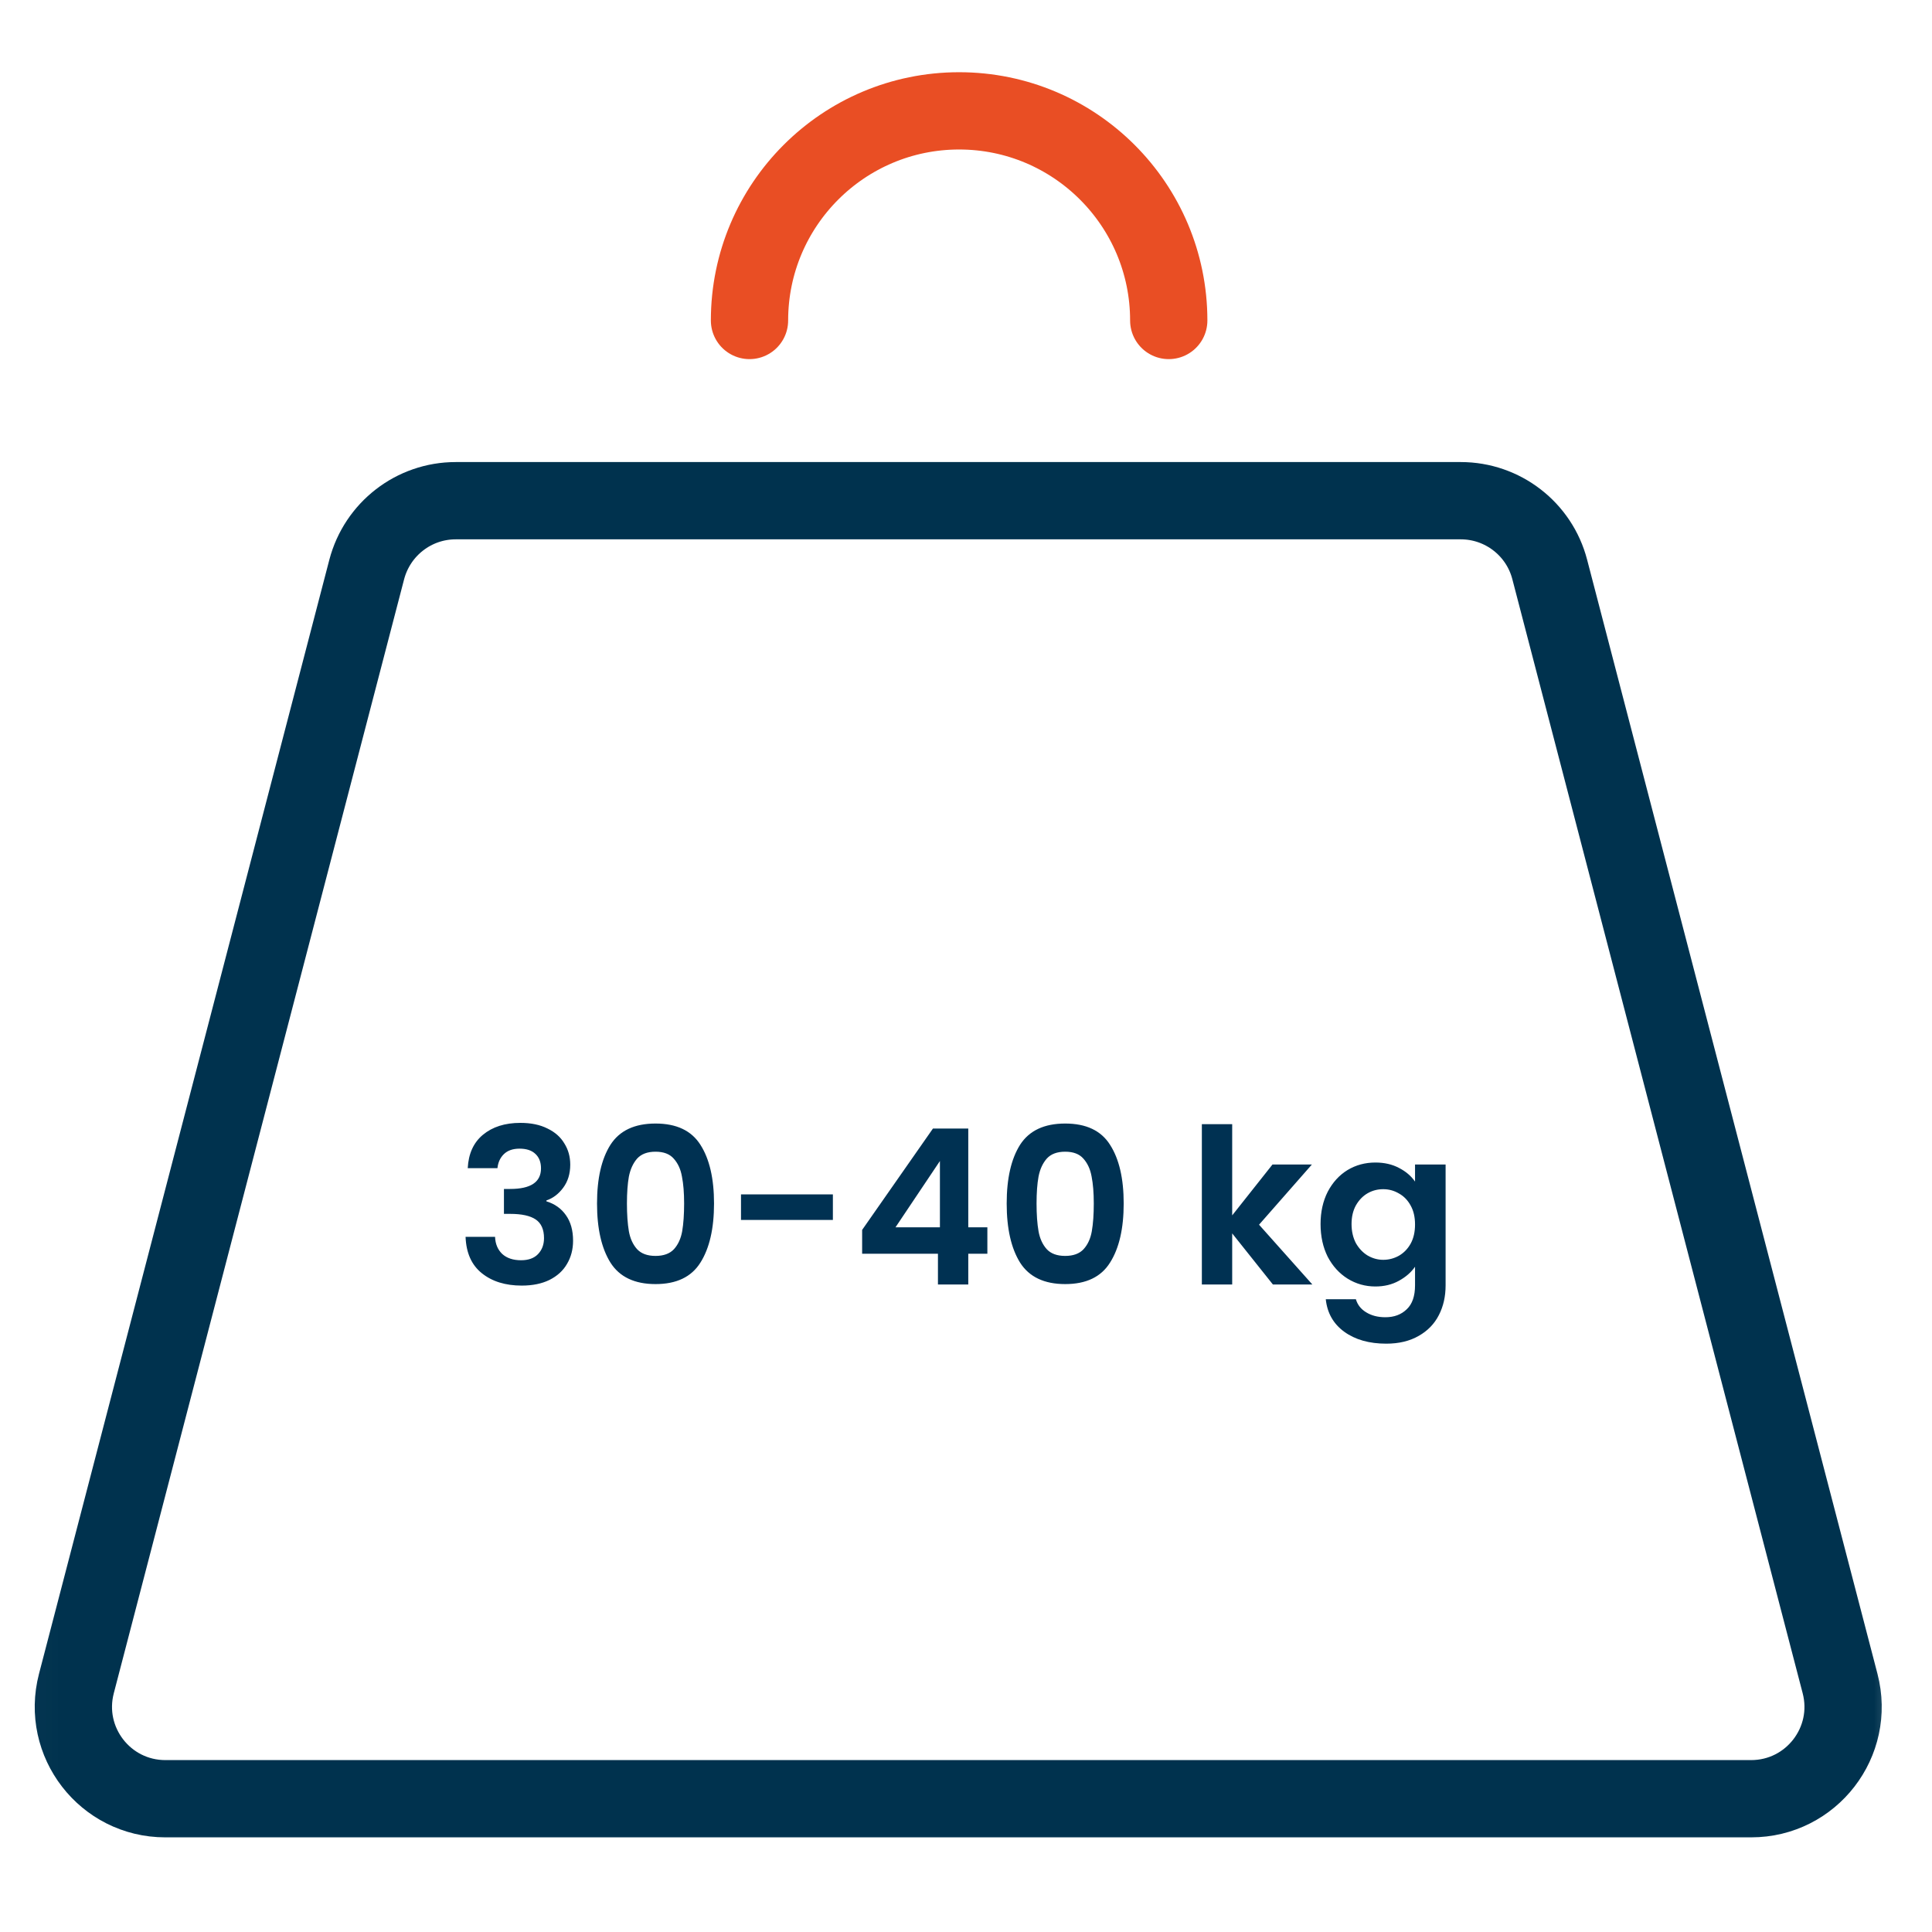 <svg width="50" height="50" viewBox="0 0 50 50" fill="none" xmlns="http://www.w3.org/2000/svg">
<g clip-path="url(#clip0_11249_26123)">
<path d="M12.105 30.232C12.124 29.858 12.255 29.57 12.498 29.368C12.745 29.163 13.068 29.06 13.468 29.06C13.741 29.06 13.975 29.108 14.169 29.206C14.363 29.299 14.509 29.428 14.606 29.593C14.707 29.753 14.758 29.936 14.758 30.142C14.758 30.378 14.696 30.578 14.573 30.742C14.453 30.903 14.309 31.011 14.141 31.067V31.09C14.358 31.157 14.526 31.277 14.646 31.449C14.769 31.621 14.831 31.841 14.831 32.11C14.831 32.335 14.778 32.535 14.674 32.71C14.573 32.886 14.421 33.024 14.219 33.125C14.021 33.222 13.782 33.271 13.502 33.271C13.079 33.271 12.735 33.164 12.47 32.951C12.204 32.738 12.064 32.424 12.049 32.009H12.812C12.819 32.193 12.881 32.34 12.997 32.452C13.117 32.561 13.279 32.615 13.485 32.615C13.675 32.615 13.821 32.563 13.922 32.458C14.027 32.349 14.079 32.211 14.079 32.043C14.079 31.819 14.008 31.658 13.866 31.561C13.724 31.464 13.504 31.415 13.204 31.415H13.042V30.77H13.204C13.735 30.77 14.001 30.593 14.001 30.237C14.001 30.077 13.952 29.951 13.855 29.862C13.761 29.772 13.625 29.727 13.446 29.727C13.27 29.727 13.133 29.776 13.036 29.873C12.943 29.966 12.889 30.086 12.874 30.232H12.105ZM15.451 31.146C15.451 30.499 15.567 29.992 15.799 29.626C16.034 29.26 16.423 29.077 16.965 29.077C17.507 29.077 17.894 29.26 18.126 29.626C18.361 29.992 18.479 30.499 18.479 31.146C18.479 31.796 18.361 32.306 18.126 32.677C17.894 33.047 17.507 33.232 16.965 33.232C16.423 33.232 16.034 33.047 15.799 32.677C15.567 32.306 15.451 31.796 15.451 31.146ZM17.705 31.146C17.705 30.869 17.686 30.637 17.649 30.451C17.616 30.26 17.544 30.105 17.436 29.985C17.331 29.865 17.174 29.806 16.965 29.806C16.756 29.806 16.597 29.865 16.488 29.985C16.384 30.105 16.313 30.26 16.275 30.451C16.242 30.637 16.225 30.869 16.225 31.146C16.225 31.43 16.242 31.669 16.275 31.864C16.309 32.054 16.38 32.209 16.488 32.329C16.597 32.445 16.756 32.503 16.965 32.503C17.174 32.503 17.333 32.445 17.442 32.329C17.55 32.209 17.621 32.054 17.655 31.864C17.688 31.669 17.705 31.43 17.705 31.146ZM21.555 30.91V31.572H19.177V30.91H21.555ZM22.312 32.447V31.83L24.145 29.206H25.059V31.763H25.553V32.447H25.059V33.243H24.274V32.447H22.312ZM24.325 30.047L23.175 31.763H24.325V30.047ZM26.053 31.146C26.053 30.499 26.169 29.992 26.4 29.626C26.636 29.26 27.025 29.077 27.567 29.077C28.109 29.077 28.496 29.26 28.727 29.626C28.963 29.992 29.081 30.499 29.081 31.146C29.081 31.796 28.963 32.306 28.727 32.677C28.496 33.047 28.109 33.232 27.567 33.232C27.025 33.232 26.636 33.047 26.4 32.677C26.169 32.306 26.053 31.796 26.053 31.146ZM28.307 31.146C28.307 30.869 28.288 30.637 28.251 30.451C28.217 30.26 28.146 30.105 28.038 29.985C27.933 29.865 27.776 29.806 27.567 29.806C27.357 29.806 27.198 29.865 27.09 29.985C26.985 30.105 26.914 30.26 26.877 30.451C26.843 30.637 26.826 30.869 26.826 31.146C26.826 31.43 26.843 31.669 26.877 31.864C26.911 32.054 26.982 32.209 27.09 32.329C27.198 32.445 27.357 32.503 27.567 32.503C27.776 32.503 27.935 32.445 28.043 32.329C28.152 32.209 28.223 32.054 28.256 31.864C28.29 31.669 28.307 31.43 28.307 31.146ZM32.943 33.243L31.889 31.92V33.243H31.104V29.093H31.889V31.454L32.932 30.137H33.952L32.584 31.695L33.964 33.243H32.943ZM35.595 30.086C35.827 30.086 36.031 30.133 36.206 30.226C36.382 30.316 36.52 30.434 36.621 30.579V30.137H37.412V33.265C37.412 33.553 37.354 33.809 37.238 34.034C37.122 34.262 36.948 34.441 36.717 34.572C36.485 34.706 36.205 34.774 35.876 34.774C35.434 34.774 35.072 34.671 34.788 34.465C34.507 34.26 34.348 33.979 34.311 33.624H35.09C35.132 33.766 35.219 33.879 35.354 33.961C35.492 34.047 35.659 34.09 35.853 34.09C36.081 34.09 36.266 34.021 36.408 33.882C36.55 33.748 36.621 33.542 36.621 33.265V32.783C36.52 32.929 36.38 33.05 36.201 33.148C36.025 33.245 35.823 33.294 35.595 33.294C35.334 33.294 35.094 33.226 34.877 33.092C34.661 32.957 34.489 32.768 34.361 32.525C34.238 32.279 34.176 31.996 34.176 31.678C34.176 31.364 34.238 31.086 34.361 30.843C34.489 30.6 34.659 30.413 34.872 30.282C35.089 30.151 35.33 30.086 35.595 30.086ZM36.621 31.69C36.621 31.499 36.584 31.337 36.509 31.202C36.434 31.064 36.334 30.959 36.206 30.888C36.079 30.813 35.943 30.776 35.797 30.776C35.651 30.776 35.517 30.811 35.393 30.882C35.27 30.953 35.169 31.058 35.09 31.196C35.016 31.331 34.978 31.492 34.978 31.678C34.978 31.865 35.016 32.03 35.09 32.172C35.169 32.31 35.27 32.417 35.393 32.492C35.52 32.566 35.655 32.604 35.797 32.604C35.943 32.604 36.079 32.568 36.206 32.497C36.334 32.422 36.434 32.318 36.509 32.183C36.584 32.045 36.621 31.88 36.621 31.69Z" fill="#003152"/>
<mask id="mask0_11249_26123" style="mask-type:luminance" maskUnits="userSpaceOnUse" x="0" y="1" width="50" height="48">
<path d="M49.57 1H0.028V48.421H49.57V1Z" fill="white"/>
</mask>
<g mask="url(#mask0_11249_26123)">
<path d="M19.397 8.294C19.397 5.299 21.827 2.869 24.822 2.869C27.817 2.869 30.247 5.299 30.247 8.294" stroke="#E94E24" stroke-width="2" stroke-miterlimit="10" stroke-linecap="round"/>
<path d="M37.804 12.958C38.888 12.958 39.836 13.691 40.107 14.738L47.621 43.57C48.014 45.079 46.879 46.551 45.318 46.551H4.28C2.72 46.551 1.584 45.079 1.977 43.57L9.491 14.738C9.766 13.691 10.71 12.958 11.794 12.958H37.804Z" stroke="#00324E" stroke-width="2" stroke-miterlimit="10"/>
</g>
</g>
<defs>
<clipPath id="clip0_11249_26123">
<rect width="50" height="47.664" fill="white" transform="translate(0 1)"/>
</clipPath>
</defs>
</svg>

